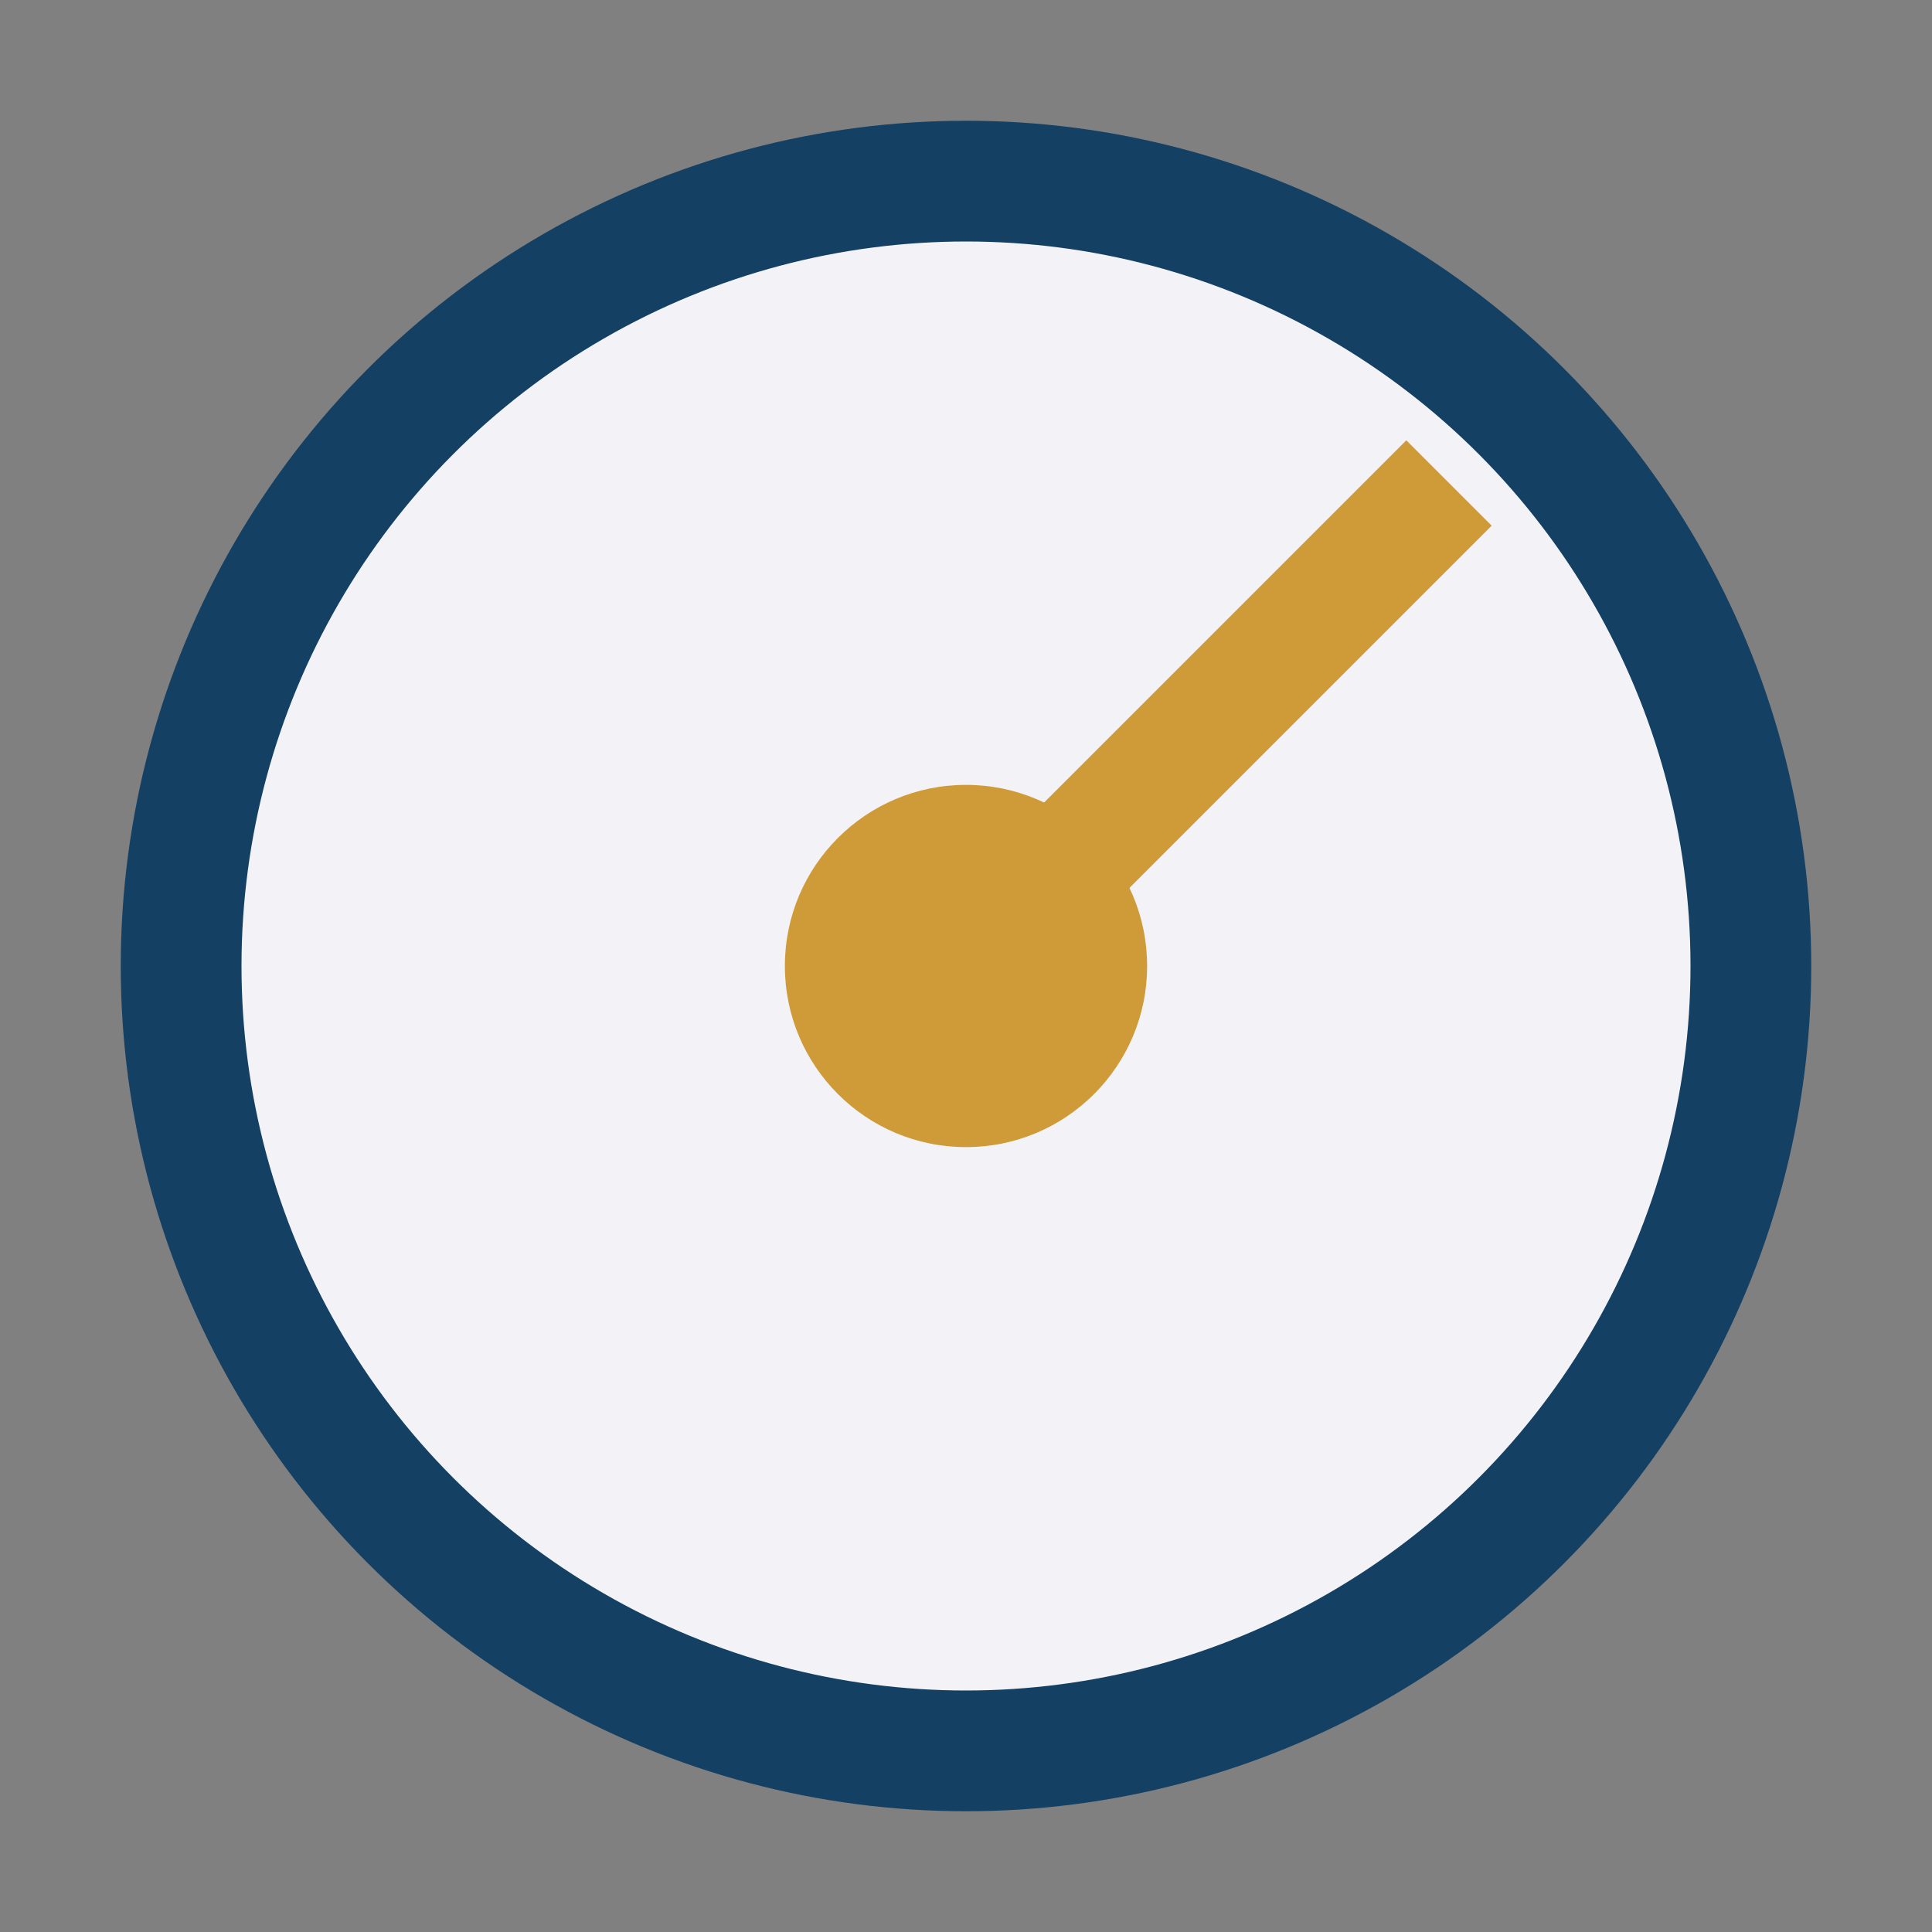 <?xml version="1.0" encoding="UTF-8"?>
<svg xmlns="http://www.w3.org/2000/svg" width="32" height="32" viewBox="0 0 32 32"><rect x="0" y="0" width="32" height="32" fill="#808080" stroke="none"/><circle cx="16" cy="16" r="13" fill="#F3F3F7" stroke="#134063" stroke-width="2"/><path d="M16 16l8-8" stroke="#CE9B38" stroke-width="2"/><circle cx="16" cy="16" r="3" fill="#CE9B38"/></svg>